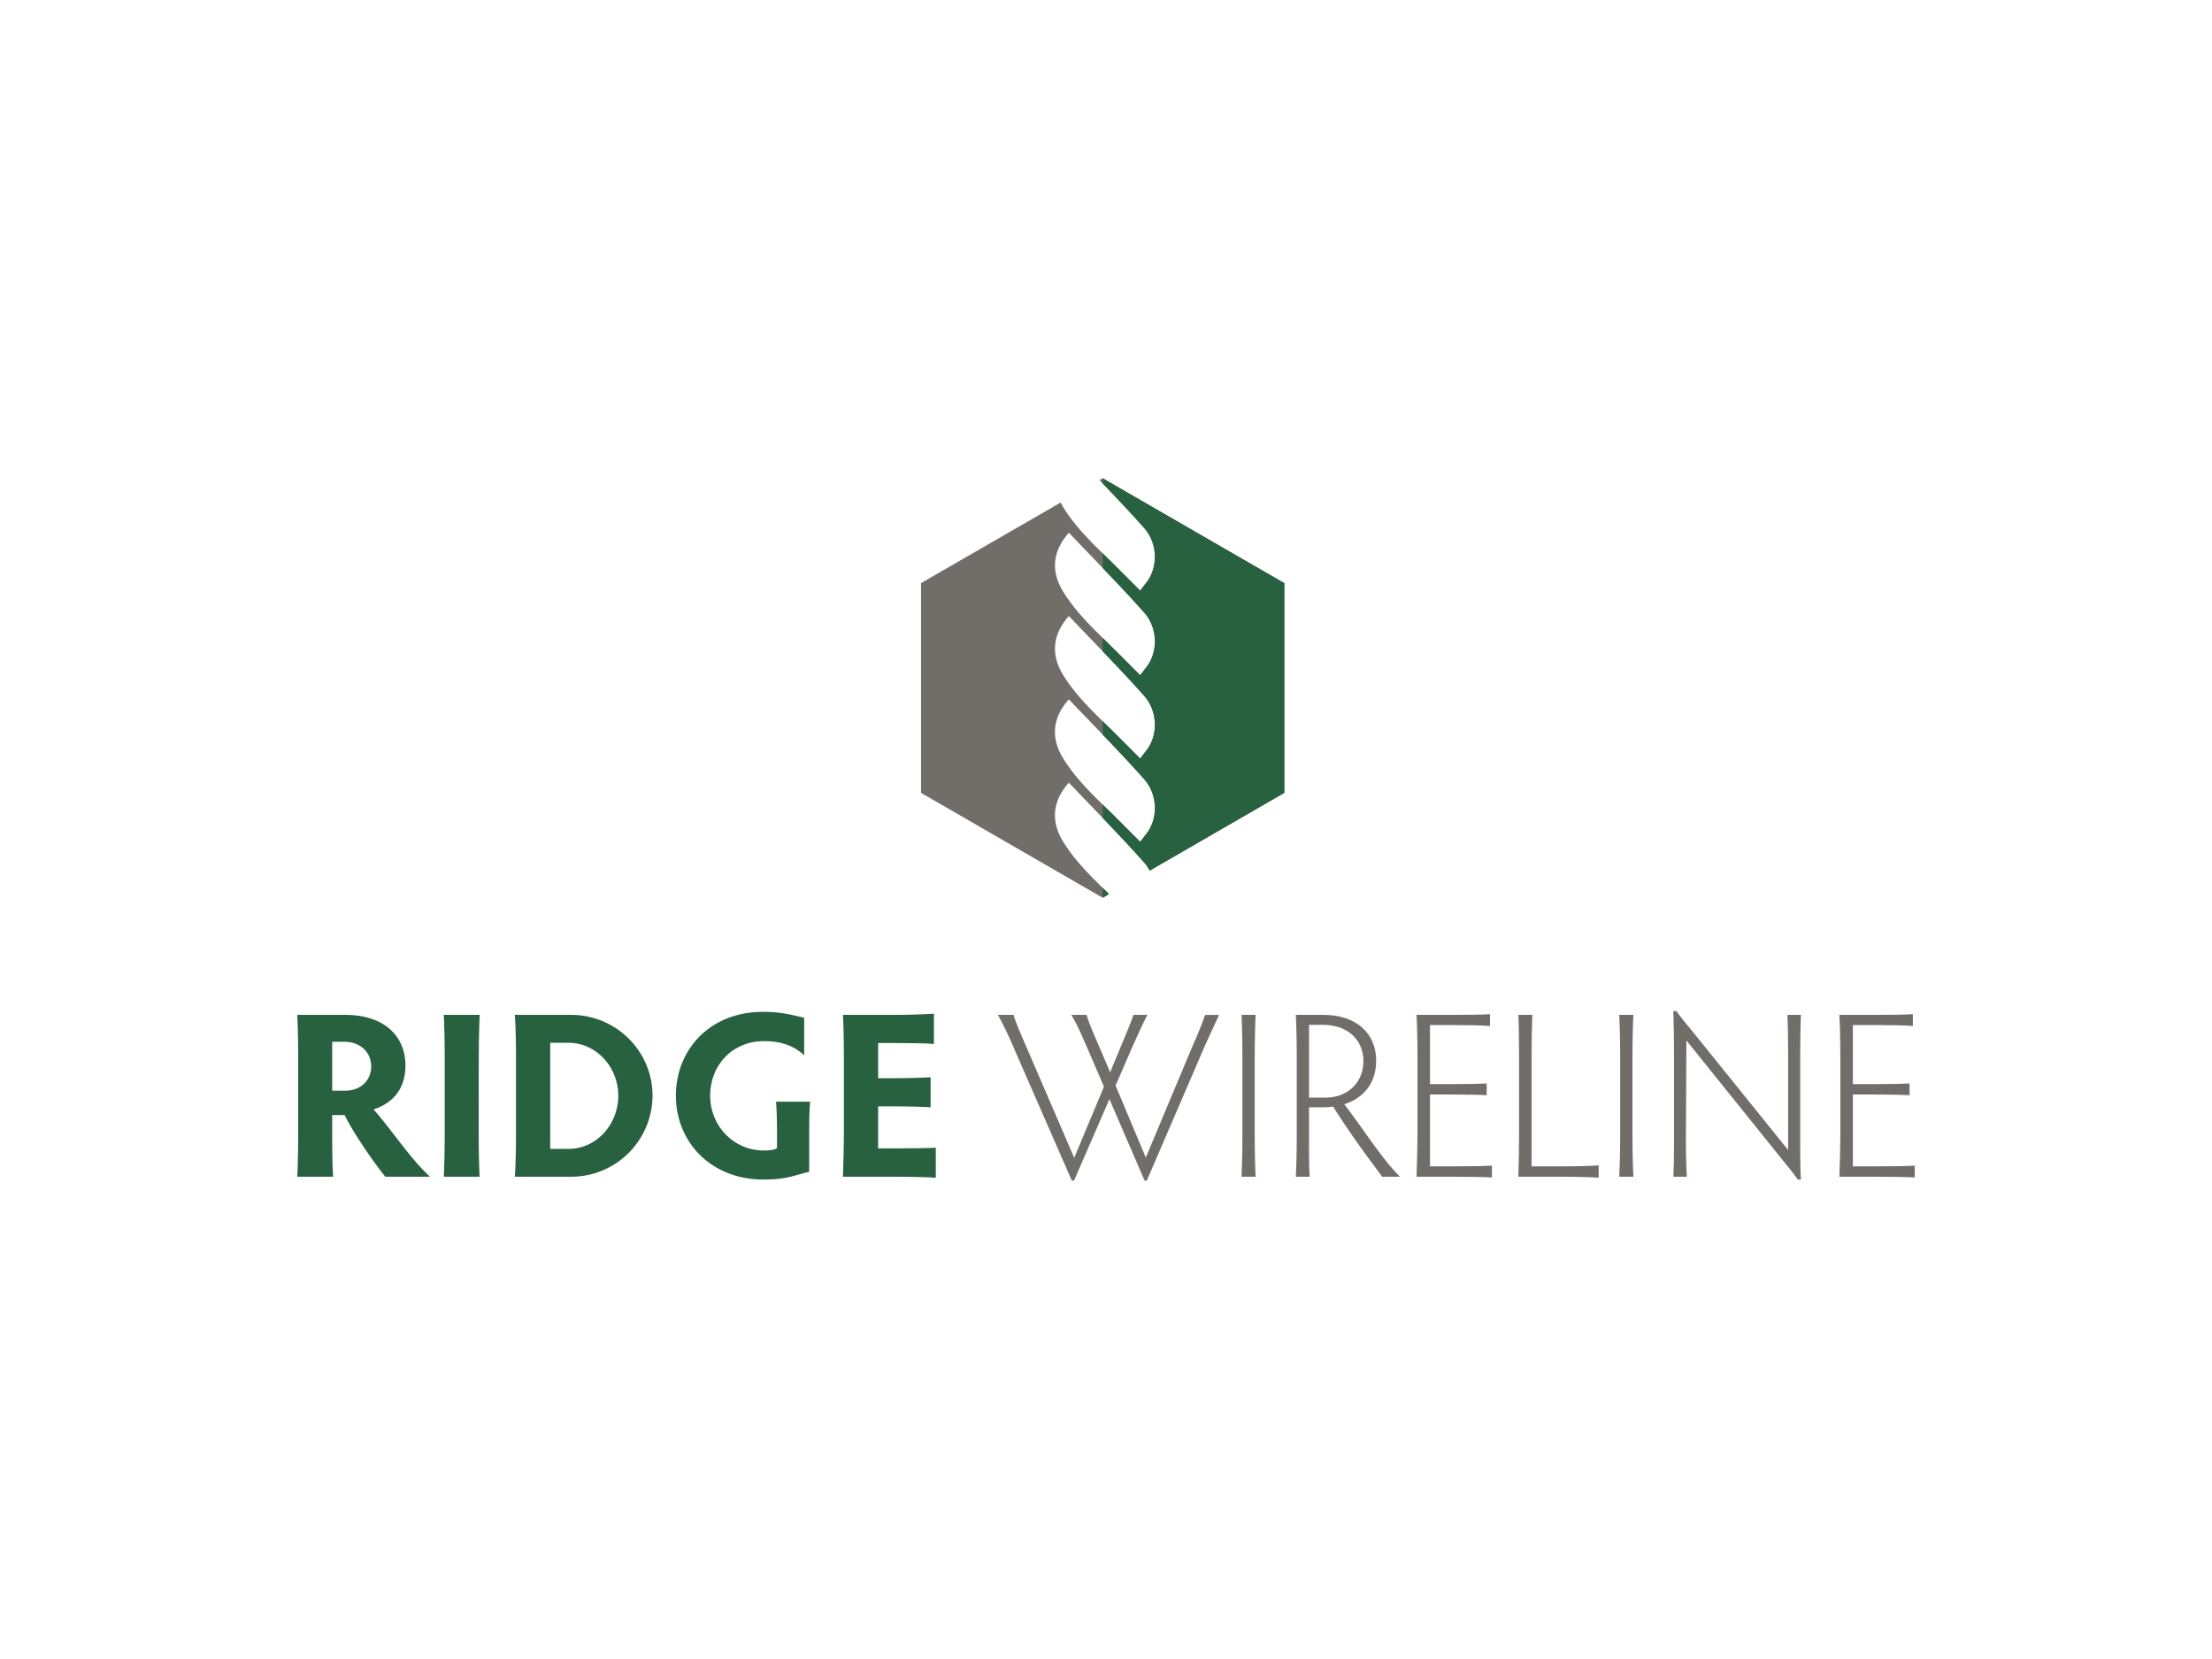 <svg id="Layer_1" data-name="Layer 1" xmlns="http://www.w3.org/2000/svg" viewBox="0 0 1600 1200"><defs><style>.cls-1{fill:#716e6a;}.cls-2{fill:#286140;}</style></defs><g id="Artwork_1" data-name="Artwork 1"><path class="cls-1" d="M797.6,345.93l-2.32,1.35c11,11.41,21.81,22.82,32.27,34.56,10.05,11.31,10,28.5,2,39.06-1.45,1.91-2.92,3.82-4.84,6.32-8.16-8.16-15.23-15.36-22.43-22.41-12.18-11.91-24.5-23.6-33.48-38.38-.59-1-1.12-1.95-1.62-2.92L666.22,421.79V573.5L797.6,649.35l4.59-2.64c-12.15-11.89-24.45-23.57-33.41-38.32-8.68-14.31-7.62-28.87,4.34-42.28,18.39,19.38,37,38.06,54.43,57.69a30.28,30.28,0,0,1,4.07,5.92L929,573.5V421.79ZM829.53,602.6c-1.45,1.92-2.92,3.82-4.84,6.32-8.16-8.16-15.23-15.36-22.43-22.41-12.18-11.91-24.5-23.6-33.48-38.38-8.68-14.31-7.62-28.87,4.34-42.28,18.39,19.38,37,38,54.43,57.7,10.05,11.3,10,28.49,2,39.05m0-60.26c-1.45,1.91-2.92,3.82-4.84,6.32-8.16-8.16-15.23-15.36-22.43-22.41-12.18-11.91-24.5-23.6-33.48-38.38-8.68-14.31-7.62-28.87,4.34-42.28,18.39,19.38,37,38.05,54.43,57.7,10.05,11.3,10,28.49,2,39.05m0-60.26c-1.45,1.91-2.92,3.81-4.84,6.32-8.16-8.16-15.23-15.36-22.43-22.41-12.18-11.91-24.5-23.6-33.48-38.38-8.68-14.31-7.62-28.87,4.34-42.28,18.39,19.38,37,38.06,54.43,57.69,10.05,11.31,10,28.5,2,39.06"/><path class="cls-2" d="M240.29,820.92c0,11.62.17,24.94.69,30.24H215c.34-5.3.68-18.62.68-30.24V764.69c0-11.62-.34-25.46-.68-30.59h34.86c28,0,43.41,15.38,43.41,36.57,0,18.46-10.77,27.86-23.07,31.79,13.32,15,26.14,35.2,40.84,48.7h-32.3c-7.52-9.22-22.39-30.24-29.56-44.77a21.94,21.94,0,0,1-3.25.17h-5.64Zm0-32h9.4c11.11,0,18.8-7.35,18.8-17.6,0-9.23-6.67-17.78-19.83-17.78h-8.37Z"/><path class="cls-2" d="M346.24,820.57c0,11.62.34,25.29.68,30.59H321c.34-5.3.68-19,.68-30.59V764.69c0-11.62-.34-25.46-.68-30.59h26c-.34,5.13-.68,19-.68,30.59Z"/><path class="cls-2" d="M372.37,851.16c.52-5.29.86-19,.86-30.59V764.69c0-11.62-.34-25.46-.86-30.59h40.85c32.29,0,58.78,26.15,58.78,58.45a58.86,58.86,0,0,1-58.78,58.61ZM398,831h13.33c20,0,35.88-17.6,35.88-38.45,0-20.68-15.89-38.28-36.05-38.28H398Z"/><path class="cls-2" d="M585.29,847.57c-10.42,2.4-15.89,5.64-33,5.64-38.11,0-63.4-27.17-63.4-60.66s24.78-60.67,62.89-60.67c14,0,20.51,2.23,29.9,4.27v27.18c-8-7.53-17.77-10.26-28.87-10.26-23.25,0-39.14,17.43-39.14,39.48s17.09,39.64,38.79,39.64c3.93,0,7.52-.34,9.57-1.7V818.87c0-11.8-.34-16.93-.68-22H586c-.51,5.12-.69,11.11-.69,22.73Z"/><path class="cls-2" d="M635.19,830.66h12.47c11.79,0,24.1-.18,29.22-.51v21.7c-5.12-.34-17.43-.69-29.22-.69H609.72c.35-9.39.69-22.89.69-30.59V764.52c0-11.79-.34-25.29-.69-30.42H646.3c11.62,0,23.92-.51,29.22-.85v21.87c-5.3-.51-17.6-.68-29.22-.68H635.19V779.9h9.74c11.62,0,22.9-.34,28.2-.68v21.7c-5.3-.34-16.58-.68-28.2-.68h-9.74Z"/><path class="cls-1" d="M881.77,734.1c-2.73,6.16-5.47,11.62-10.94,23.93l-41.35,96h-1.54l-25.46-59-25.63,59h-1.54L733.1,757.52a255.24,255.24,0,0,0-11.28-23.42H733.1c1.71,5.47,4.78,12.82,8.37,21L777,837.49l21.52-51.44-12.12-28.19c-5.3-12.14-7.53-17.09-11.46-23.76H785.9c1.88,5.81,3.59,10.09,9.23,23.07L803,775.63l8-19.31c4.79-11.45,6.84-16.41,8.89-22.22H830c-1.71,2.91-5.64,11.28-11.28,23.93L806.92,785.2l21.87,52.12,34-81.17c5.64-12.48,7.35-17.95,8.89-22Z"/><path class="cls-1" d="M907.56,820.57c0,11.62.34,25.29.69,30.59H898c.34-5.3.68-19,.68-30.59V764.69c0-11.62-.34-25.46-.68-30.59h10.26c-.35,5.13-.69,19-.69,30.59Z"/><path class="cls-1" d="M946.86,821.94c0,11.62,0,23.92.51,29.22H937.29c.34-5.3.69-17.6.69-29.22V764.69c0-11.62-.35-25.46-.69-30.59h19.65c25,0,38.45,14,38.45,33.16,0,18.11-11.27,27.85-23.06,31.44,12.13,15.55,27.51,40,40.33,52.46H999.84c-10.43-13.84-24.27-32.64-35.55-50.75a41.74,41.74,0,0,1-6.49.51H946.86Zm0-28h11.79c15.73,0,27.52-10.43,27.52-26.49,0-13.67-9.57-26.15-29.57-26.15h-9.74Z"/><path class="cls-1" d="M1034.35,843.65h16.07c11.79,0,23.58-.18,28.71-.52v8.55c-5.13-.35-16.92-.52-28.71-.52h-25.81c.35-9.39.69-22.89.69-30.59V764.52c0-11.79-.34-25.29-.69-30.42h24.44c11.79,0,23.41-.17,28.71-.51v8.55c-5.3-.52-16.92-.69-28.71-.69h-14.7v42.73h15c11.62,0,20.68-.18,26-.52v8.55c-5.3-.34-14.36-.52-26-.52h-15Z"/><path class="cls-1" d="M1107.83,843.65h21.88c11.79,0,21.53-.35,26.66-.69v8.89c-5.13-.34-14.87-.69-26.66-.69h-31.45c.34-9.39.52-22.89.52-30.59V764.69c0-11.79-.18-25.46-.52-30.59h10.09c-.17,5.13-.52,18.8-.52,30.59Z"/><path class="cls-1" d="M1180.8,820.57c0,11.62.34,25.29.68,30.59h-10.25c.34-5.3.68-19,.68-30.59V764.69c0-11.62-.34-25.46-.68-30.59h10.25c-.34,5.13-.68,19-.68,30.59Z"/><path class="cls-1" d="M1210.36,851.16c.34-4.78.51-15.72.51-24.78v-62.2c0-10.25-.17-23.59-.51-32.81h2.22c4.1,5.64,6.67,8.72,12.48,15.72l68.36,84.77V764.69c0-9.74-.18-23.41-.52-30.59h9.74c-.34,7.52-.51,21.19-.51,30.59v64.43c0,7.17,0,14.18.51,24.1h-2.22c-3.93-5.47-6.15-8.21-11.62-14.87l-69-85.79-.34,74c0,8.89.34,19.83.68,24.61Z"/><path class="cls-1" d="M1340.23,843.65h16.06c11.79,0,23.58-.18,28.71-.52v8.55c-5.13-.35-16.92-.52-28.71-.52h-25.8c.34-9.39.68-22.89.68-30.59V764.52c0-11.79-.34-25.29-.68-30.42h24.44c11.79,0,23.41-.17,28.7-.51v8.55c-5.29-.52-16.91-.69-28.7-.69h-14.7v42.73h15c11.63,0,20.68-.18,26-.52v8.55c-5.3-.34-14.35-.52-26-.52h-15Z"/><path class="cls-2" d="M797.6,642.22v7.14l4.59-2.65-4.59-4.49"/><path class="cls-2" d="M797.6,345.93v3.77c10.18,10.61,20.23,21.23,29.95,32.15,10.05,11.3,10,28.49,2,39.06-1.46,1.91-2.93,3.81-4.85,6.31-8.16-8.16-15.23-15.35-22.44-22.41l-4.65-4.55v10.62c10.18,10.61,20.23,21.23,29.95,32.14,10.05,11.31,10,28.5,2,39.06l-4.85,6.32c-8.16-8.16-15.23-15.36-22.44-22.41l-4.65-4.55v9.7c10.18,10.61,20.23,21.23,29.95,32.15,10.05,11.3,10,28.49,2,39.05l-4.85,6.32c-8.16-8.16-15.23-15.36-22.44-22.41l-4.65-4.55v9.7c10.18,10.61,20.23,21.23,29.95,32.15,10.05,11.3,10,28.49,2,39.06-1.46,1.91-2.93,3.81-4.85,6.31-8.16-8.16-15.23-15.36-22.44-22.41L797.6,582v9.7c10.18,10.61,20.23,21.23,29.95,32.15a30.35,30.35,0,0,1,4.07,5.91L929,573.5V421.79Z"/></g></svg>